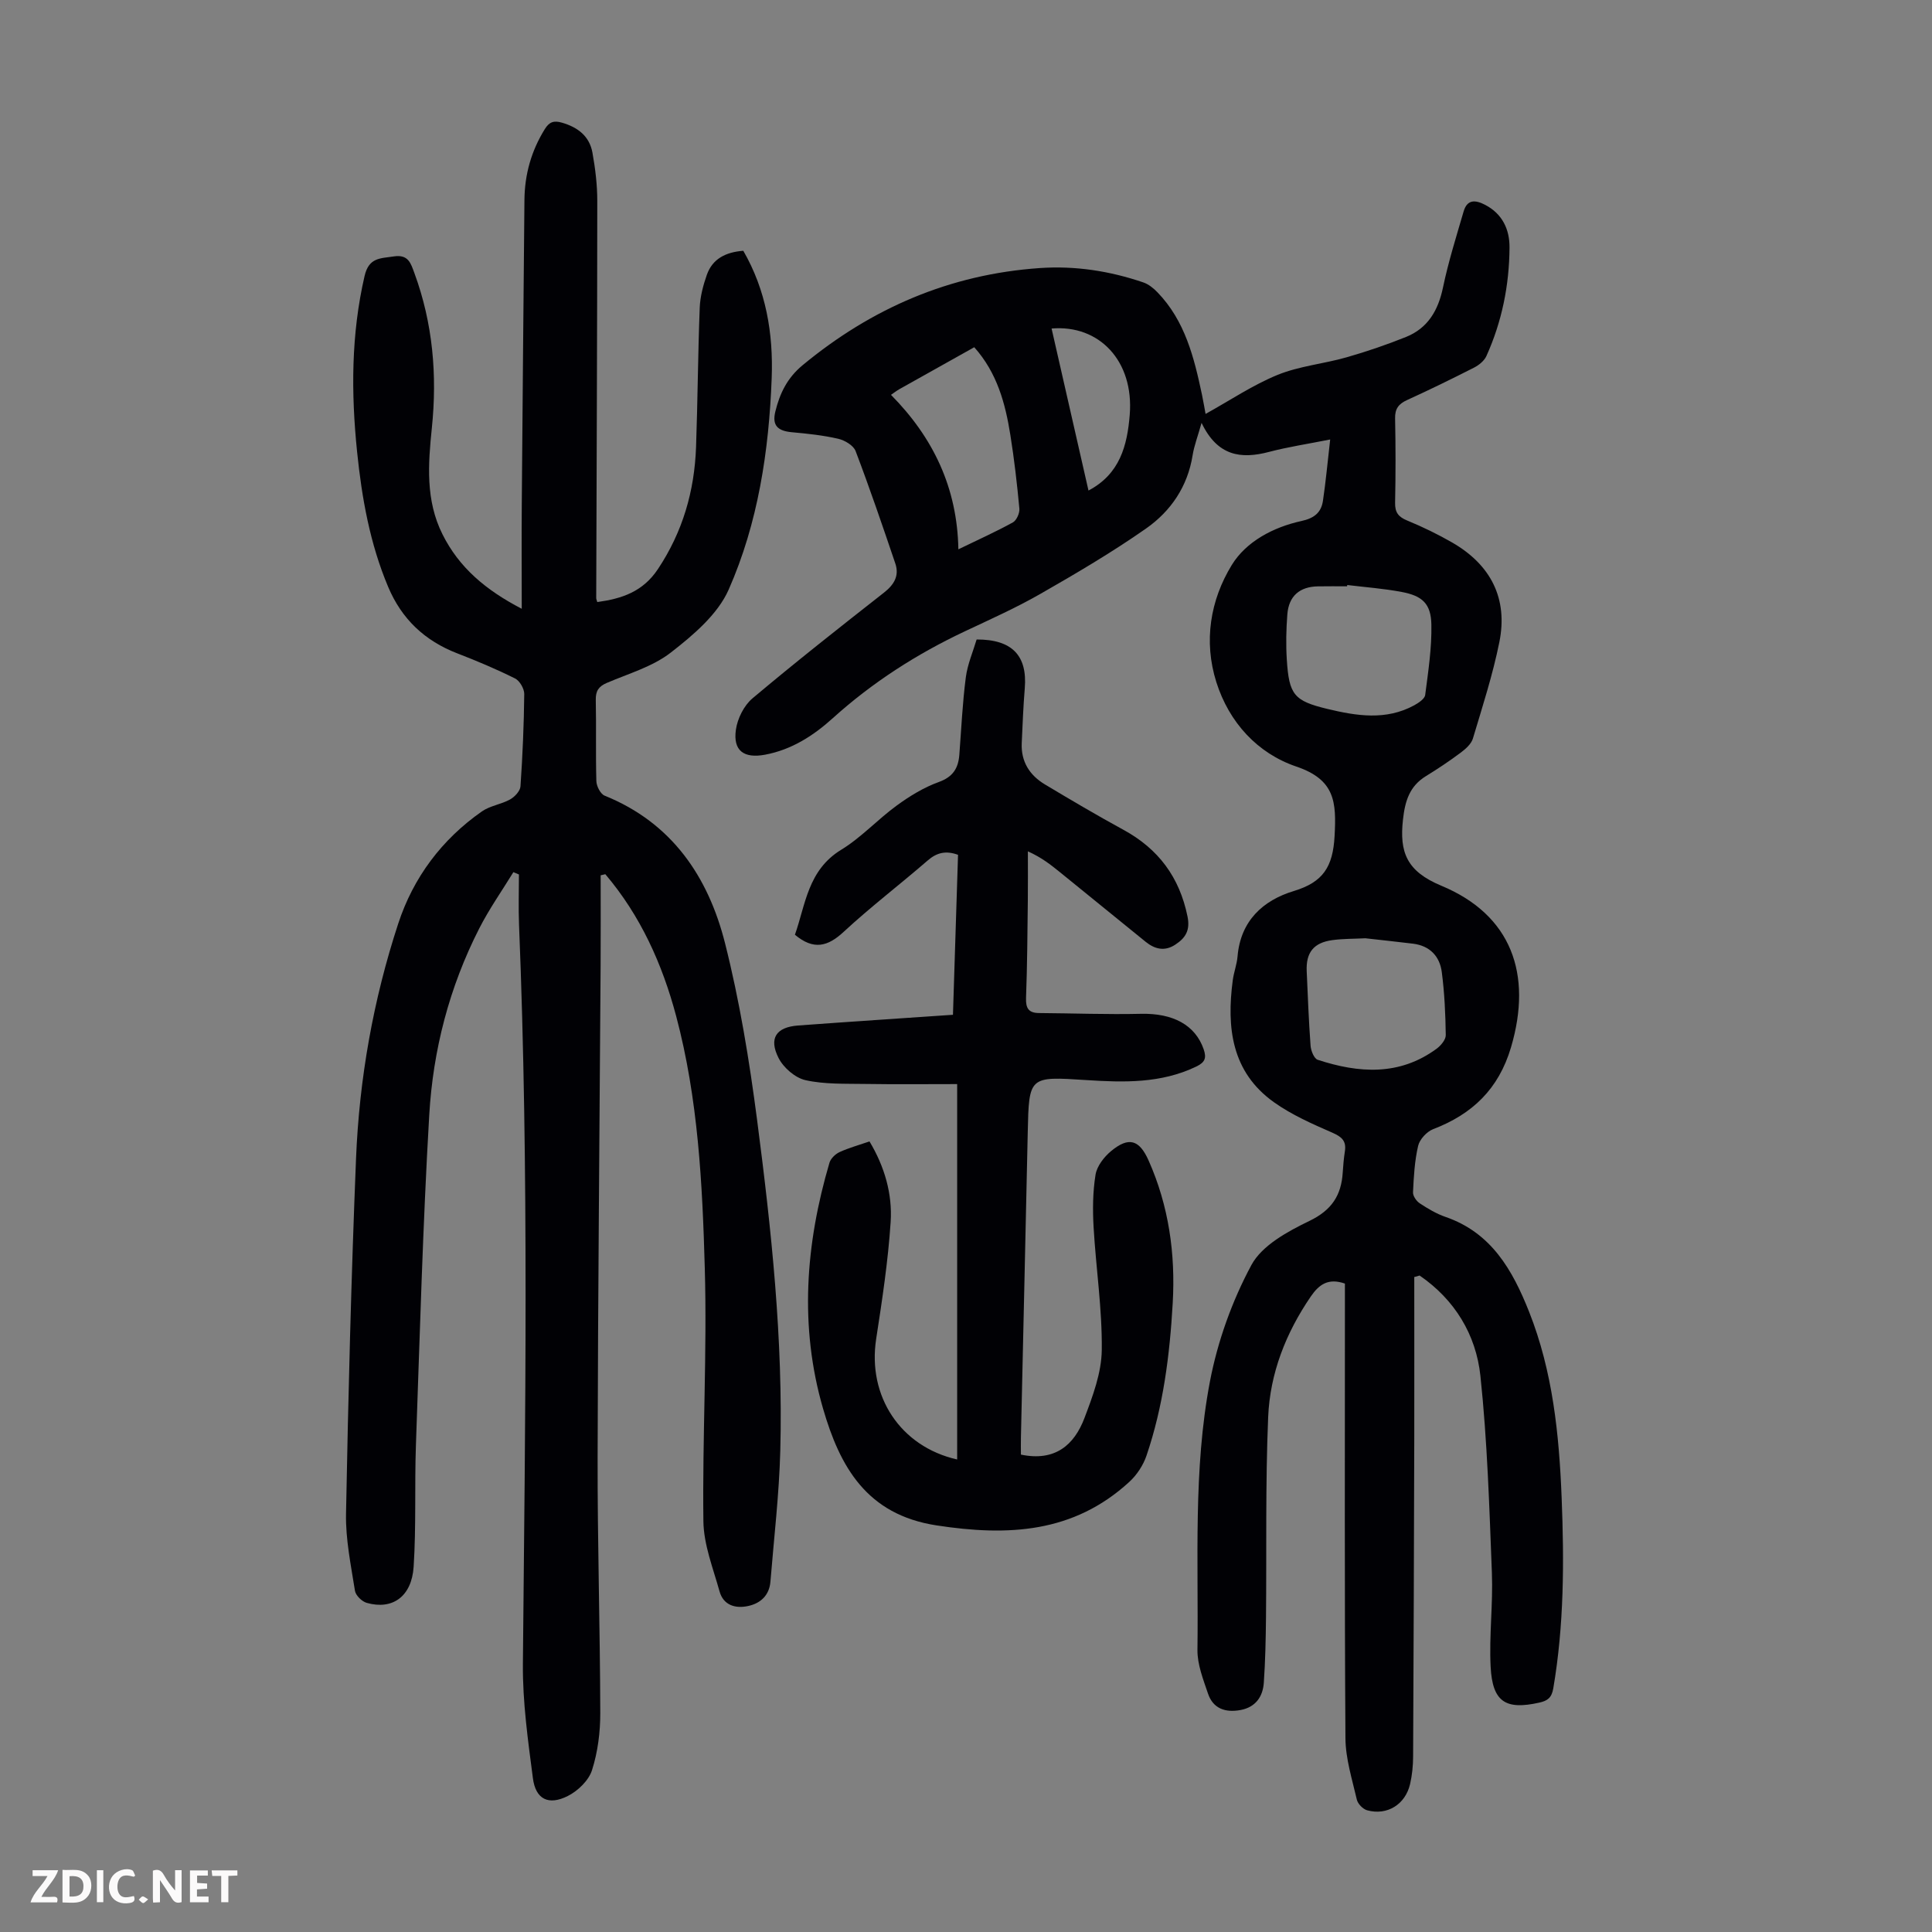 <svg enable-background="new 0 0 400 400" viewBox="0 0 400 400" xmlns="http://www.w3.org/2000/svg"><rect x="0" y="0" width="400" height="400" fill="#808080" stroke="none"/><g fill="#fbfafa"><path d="m37.59 393.81c-.92.31-1.52.05-2-.78-.7-1.2-1.52-2.34-2.47-3.78v4.59c-.55.03-.95.05-1.41.07-.03-.37-.06-.64-.06-.91 0-1.91 0-3.81 0-5.7 1.13-.41 1.77-.03 2.29.91.62 1.11 1.38 2.14 2.31 3.19v-4.2h1.35v6.61z"/><path d="m12.94 393.88v-6.75c1.9.19 3.93-.54 5.37 1.29.8 1.01.78 2.88.03 3.97-1.37 1.97-3.4 1.51-5.4 1.49m1.45-1.22c2.04.12 2.92-.58 2.89-2.21-.03-1.51-.98-2.19-2.89-2z"/><path d="m11.81 393.87h-5.49c.68-2.18 2.47-3.48 3.51-5.45h-3.08v-1.21h5.29c-.71 2.13-2.44 3.48-3.47 5.51.86 0 1.63.04 2.39-.01.79-.05 1.14.21.85 1.16"/><path d="m39.33 393.86v-6.61h3.7v1.07h-2.22v1.52c.68.04 1.34.09 2.07.13v1.07c-.72.05-1.38.09-2.1.14v1.48h2.4v1.19h-3.85z"/><path d="m27.71 388.56c-1.15-.3-2.46-.61-3.1.64-.37.73-.41 1.93-.06 2.67.63 1.35 1.99.93 3.17.68.35.94-.01 1.32-.93 1.46-1.62.25-3.05-.27-3.76-1.48-.73-1.24-.6-3.03.31-4.17.88-1.11 2.71-1.7 4-1.16.32.13.44.74.65 1.12-.1.08-.19.16-.28.24"/><path d="m49.15 387.24v1.07c-.59.02-1.17.05-1.87.08v5.44h-1.48v-5.44h-1.85c-.05-.4-.08-.73-.13-1.15z"/><path d="m20.06 387.21h1.33v6.62h-1.33z"/><path d="m30.68 393.25c-.49.38-.8.79-1.05.76-.32-.05-.6-.45-.9-.7.26-.24.51-.64.8-.67.29-.04.62.3 1.15.61"/></g><path d="m292.81 264.39c0 11.05.02 22.11 0 33.16-.06 22.05-.13 44.1-.24 66.14-.01 1.89-.2 3.81-.62 5.65-.98 4.26-4.75 6.6-8.9 5.46-.87-.24-1.93-1.33-2.13-2.2-.97-4.2-2.33-8.46-2.36-12.71-.2-30.11-.11-60.22-.11-90.33 0-1.32 0-2.64 0-3.81-3.41-1.18-5.32.14-7.04 2.64-5.19 7.57-8.47 15.94-8.85 24.99-.58 13.85-.31 27.73-.45 41.6-.05 4.47-.14 8.94-.45 13.4-.2 2.91-1.71 5.08-4.81 5.66s-5.69-.25-6.75-3.41c-.99-2.93-2.21-6.01-2.18-9.01.24-18.56-.91-37.26 2.58-55.58 1.59-8.33 4.58-16.68 8.59-24.13 2.19-4.07 7.52-6.96 12.03-9.14 4.61-2.23 6.59-5.3 6.88-10.04.09-1.45.22-2.9.44-4.34.34-2.14-.61-3.01-2.57-3.87-4.17-1.82-8.44-3.7-12.12-6.32-8.77-6.25-9.82-15.44-8.52-25.25.22-1.66.85-3.27.99-4.93.62-7.36 5.25-11.61 11.67-13.55 6.04-1.83 8.07-4.99 8.42-11.36.39-7.08.11-11.68-7.94-14.41-8-2.72-13.89-9.1-16.54-17.47-2.67-8.46-1.26-16.98 3.2-24.26 2.98-4.86 8.6-7.83 14.42-9.1 2.65-.58 4.08-1.74 4.45-4.17.59-3.95.95-7.93 1.5-12.71-4.72.94-8.74 1.54-12.65 2.57-5.84 1.54-10.69.87-13.98-6.01-.79 2.81-1.53 4.72-1.85 6.7-1.03 6.48-4.52 11.59-9.65 15.18-7.02 4.91-14.44 9.28-21.89 13.54-5.03 2.88-10.36 5.26-15.62 7.74-9.98 4.7-19.14 10.58-27.35 17.99-4.01 3.62-8.51 6.52-14 7.55-4.37.82-6.68-.79-6.05-5.18.33-2.31 1.67-5 3.43-6.48 8.9-7.49 18.05-14.7 27.21-21.88 2.12-1.66 3.22-3.5 2.37-6.03-2.64-7.8-5.3-15.6-8.23-23.3-.44-1.16-2.25-2.23-3.61-2.54-3.13-.72-6.35-1.06-9.56-1.35-3-.27-4.15-1.43-3.44-4.3.91-3.72 2.45-6.94 5.63-9.57 14.31-11.84 30.52-18.83 49.1-20.12 7.34-.51 14.5.6 21.45 2.97 1.09.37 2.11 1.2 2.93 2.05 5.72 5.91 7.59 13.52 9.22 21.22.31 1.49.56 2.99.74 3.96 5.01-2.77 9.74-5.97 14.92-8.09 4.5-1.83 9.54-2.28 14.26-3.63 4.17-1.19 8.3-2.6 12.33-4.22 4.53-1.83 6.66-5.51 7.65-10.26 1.11-5.31 2.75-10.52 4.27-15.73.74-2.54 2.45-2.4 4.45-1.36 3.61 1.88 5.08 5.14 5.05 8.85-.05 7.78-1.57 15.34-4.79 22.46-.45.99-1.54 1.87-2.55 2.39-4.58 2.33-9.2 4.59-13.88 6.72-1.75.8-2.52 1.81-2.47 3.81.12 5.82.12 11.64 0 17.46-.04 2 .69 2.93 2.53 3.68 3.19 1.31 6.33 2.84 9.32 4.56 7.94 4.59 11.55 11.55 9.74 20.58-1.36 6.76-3.5 13.36-5.48 19.98-.34 1.13-1.49 2.15-2.5 2.91-2.33 1.74-4.75 3.36-7.23 4.88-3.41 2.09-4.33 5.19-4.75 9.01-.75 6.75.75 10.69 7.94 13.68 14.51 6.03 18.91 18.28 14.43 33.45-2.55 8.63-8 13.84-16.12 16.95-1.32.51-2.79 2.1-3.11 3.45-.73 3.13-.91 6.4-1.06 9.63-.04.75.71 1.83 1.4 2.28 1.67 1.1 3.45 2.16 5.33 2.81 9.52 3.28 13.88 11.03 17.3 19.63 4.9 12.36 6.22 25.38 6.74 38.48.53 13.2.51 26.4-1.73 39.5-.34 1.97-1.2 2.57-2.9 2.95-6.96 1.56-9.69-.13-10.07-7.41-.33-6.46.51-12.98.26-19.45-.53-13.62-.94-27.27-2.38-40.81-.91-8.51-5.3-15.76-12.59-20.76-.34.13-.72.22-1.1.31zm-13.88-143.27c-.01.09-.02.18-.03.27-2.01 0-4.02-.03-6.03.01-3.78.06-6.05 2-6.34 5.8-.24 3.11-.31 6.25-.11 9.36.46 7.27 1.47 8.55 8.42 10.22 6.01 1.44 12.11 2.43 17.95-.75.91-.5 2.18-1.34 2.28-2.15.63-4.85 1.38-9.74 1.28-14.6-.09-4.3-1.88-5.92-6.14-6.72-3.73-.71-7.52-.98-11.28-1.44zm3.76 73.14c-2.36.12-4.61.08-6.82.38-3.89.52-5.51 2.56-5.33 6.46.23 5.14.42 10.29.8 15.42.08 1.03.73 2.66 1.48 2.9 8.5 2.78 16.9 3.37 24.61-2.29.88-.65 1.92-1.88 1.9-2.83-.06-4.34-.26-8.71-.82-13.02-.42-3.28-2.47-5.47-5.95-5.9-3.32-.41-6.65-.75-9.87-1.12zm-98.22-112.51c8.73 8.83 13.73 19.23 13.95 31.98 4.12-2 7.78-3.64 11.28-5.57.77-.42 1.43-1.92 1.35-2.84-.47-5.11-1.06-10.21-1.87-15.28-1.04-6.53-2.74-12.85-7.47-18.15-5.22 2.92-10.35 5.79-15.48 8.67-.57.32-1.08.72-1.76 1.19zm40.89 19.81c6.49-3.41 8.03-9.3 8.54-15.7.89-11.11-6.31-18.69-16.18-17.84 2.53 11.12 5.08 22.31 7.64 33.54z" fill="#010105"/><path d="m124.36 181.22c0 6.23.03 12.47-.01 18.7-.21 33.91-.55 67.81-.62 101.72-.04 17.67.51 35.34.55 53.01.01 3.96-.51 8.08-1.71 11.84-.68 2.14-2.92 4.3-5.01 5.35-4.01 2.02-6.67.68-7.23-3.69-1.02-7.84-2.14-15.76-2.07-23.64.48-51.03 1.27-102.05-.8-153.07-.14-3.46-.02-6.92-.02-10.39-.38-.16-.77-.32-1.15-.48-2.38 3.88-5.02 7.63-7.08 11.68-6.18 12.12-9.56 25.15-10.34 38.62-1.33 22.77-1.95 45.58-2.76 68.38-.29 8.37.07 16.77-.47 25.12-.4 6.2-4.4 8.99-9.7 7.49-1.01-.28-2.3-1.54-2.45-2.51-.83-5.28-1.95-10.63-1.85-15.93.46-24.5 1.08-49 2.07-73.48.67-16.6 3.56-32.93 8.74-48.72 3.12-9.53 9.01-17.42 17.33-23.23 1.69-1.18 3.98-1.45 5.82-2.47.96-.53 2.1-1.75 2.16-2.72.44-6.36.71-12.74.78-19.11.01-1.1-.94-2.74-1.9-3.22-3.89-1.94-7.91-3.63-11.97-5.2-6.73-2.6-11.5-7.1-14.3-13.75-3.78-8.96-5.46-18.41-6.44-28-1.25-12.19-1.24-24.3 1.55-36.37.89-3.86 3.24-3.63 6.04-4.06 3.05-.47 3.53 1.44 4.28 3.46 3.82 10.39 4.74 21.12 3.61 32.05-.77 7.5-1.33 14.95 2.2 22.02 3.43 6.87 8.92 11.53 16.41 15.42 0-7.71-.05-14.8.01-21.9.16-20.92.36-41.85.55-62.77.05-5.26 1.42-10.13 4.21-14.63.92-1.49 1.86-1.84 3.57-1.34 3.3.96 5.69 2.81 6.3 6.21.59 3.28 1 6.64 1 9.96-.01 27.42-.14 54.84-.22 82.25 0 .21.11.43.22.83 5.05-.7 9.42-2.1 12.56-6.83 5.14-7.73 7.56-16.15 7.89-25.26.34-9.61.39-19.23.76-28.84.09-2.3.71-4.65 1.48-6.84 1.18-3.32 3.92-4.68 7.54-4.96 4.71 8.16 6.23 17.1 5.88 26.38-.57 15.07-2.82 29.98-8.91 43.78-2.27 5.14-7.34 9.42-11.97 13.02-3.78 2.94-8.76 4.36-13.28 6.3-1.69.73-2.3 1.68-2.26 3.53.12 5.59-.04 11.19.12 16.79.03 1.05.85 2.66 1.71 3.01 13.92 5.62 21.44 16.77 24.92 30.51 3.03 11.99 5.04 24.29 6.64 36.57 2.96 22.75 5.42 45.58 4.81 68.57-.24 9.04-1.31 18.06-2.04 27.08-.23 2.83-2.04 4.5-4.63 5.05-2.64.57-5.11-.16-5.91-3.04-1.33-4.79-3.28-9.66-3.34-14.52-.22-17.45.78-34.92.29-52.35-.49-17.53-1.38-35.13-5.93-52.23-2.87-10.78-7.38-20.8-14.67-29.38-.33.1-.65.16-.96.23z" fill="#010105"/><path d="m211.37 301.16c7.08 1.48 11.04-2 13.15-7.56 1.72-4.53 3.54-9.38 3.59-14.11.1-8.45-1.2-16.91-1.69-25.37-.21-3.63-.18-7.35.4-10.92.29-1.77 1.76-3.67 3.22-4.88 3.66-3.04 5.85-2.36 7.77 1.96 4.18 9.4 5.57 19.31 4.99 29.49-.61 10.73-1.95 21.39-5.44 31.63-.68 1.99-2 3.99-3.56 5.42-11.55 10.59-25.09 11.27-39.88 9-14.54-2.22-20.04-12.22-23.51-24.16-4.94-17-3.64-34.08 1.32-50.92.26-.88 1.22-1.81 2.09-2.21 1.91-.88 3.97-1.44 6.2-2.21 3.13 5.23 4.76 10.87 4.38 16.67-.53 8.11-1.76 16.18-3 24.23-1.82 11.85 5.01 22.29 16.77 24.95 0-25.6 0-51.16 0-77.72-6.42 0-12.75.07-19.08-.03-4.12-.07-8.35.1-12.31-.78-2.15-.48-4.57-2.58-5.59-4.6-2.07-4.09-.48-6.38 4.03-6.72 10.57-.78 21.14-1.47 32.08-2.22.35-11.01.7-22.02 1.05-33.12-2.51-.91-4.38-.48-6.29 1.18-5.75 4.98-11.82 9.61-17.39 14.77-3.29 3.05-6.21 3.84-10.09.6 2.2-6.22 2.66-13.38 9.59-17.6 4.16-2.54 7.56-6.3 11.54-9.19 2.66-1.94 5.58-3.72 8.65-4.83 2.94-1.06 4.04-2.84 4.26-5.64.41-5.35.65-10.71 1.34-16.02.35-2.71 1.49-5.32 2.24-7.85 7.36-.03 10.52 3.35 9.97 10.08-.31 3.78-.46 7.58-.63 11.37-.18 3.84 1.64 6.67 4.82 8.57 5.36 3.21 10.75 6.39 16.23 9.38 7.25 3.95 11.61 9.81 13.27 17.94.59 2.88-.41 4.45-2.53 5.84-2.21 1.45-4.25.94-6.16-.61-5.91-4.79-11.81-9.6-17.72-14.39-1.89-1.53-3.79-3.04-6.64-4.32 0 3.4.03 6.8-.01 10.2-.08 6.71-.12 13.43-.37 20.14-.08 2.16.54 3.13 2.71 3.14 7.03.05 14.07.32 21.09.16 6.62-.15 11.23 2.31 12.97 7.32.64 1.85.28 2.73-1.55 3.61-7.28 3.5-14.99 3.29-22.71 2.79-11.94-.77-11.9-.85-12.16 10.95-.45 21.03-.94 42.06-1.41 63.09-.03 1.19 0 2.4 0 3.5z" fill="#010105"/></svg>
